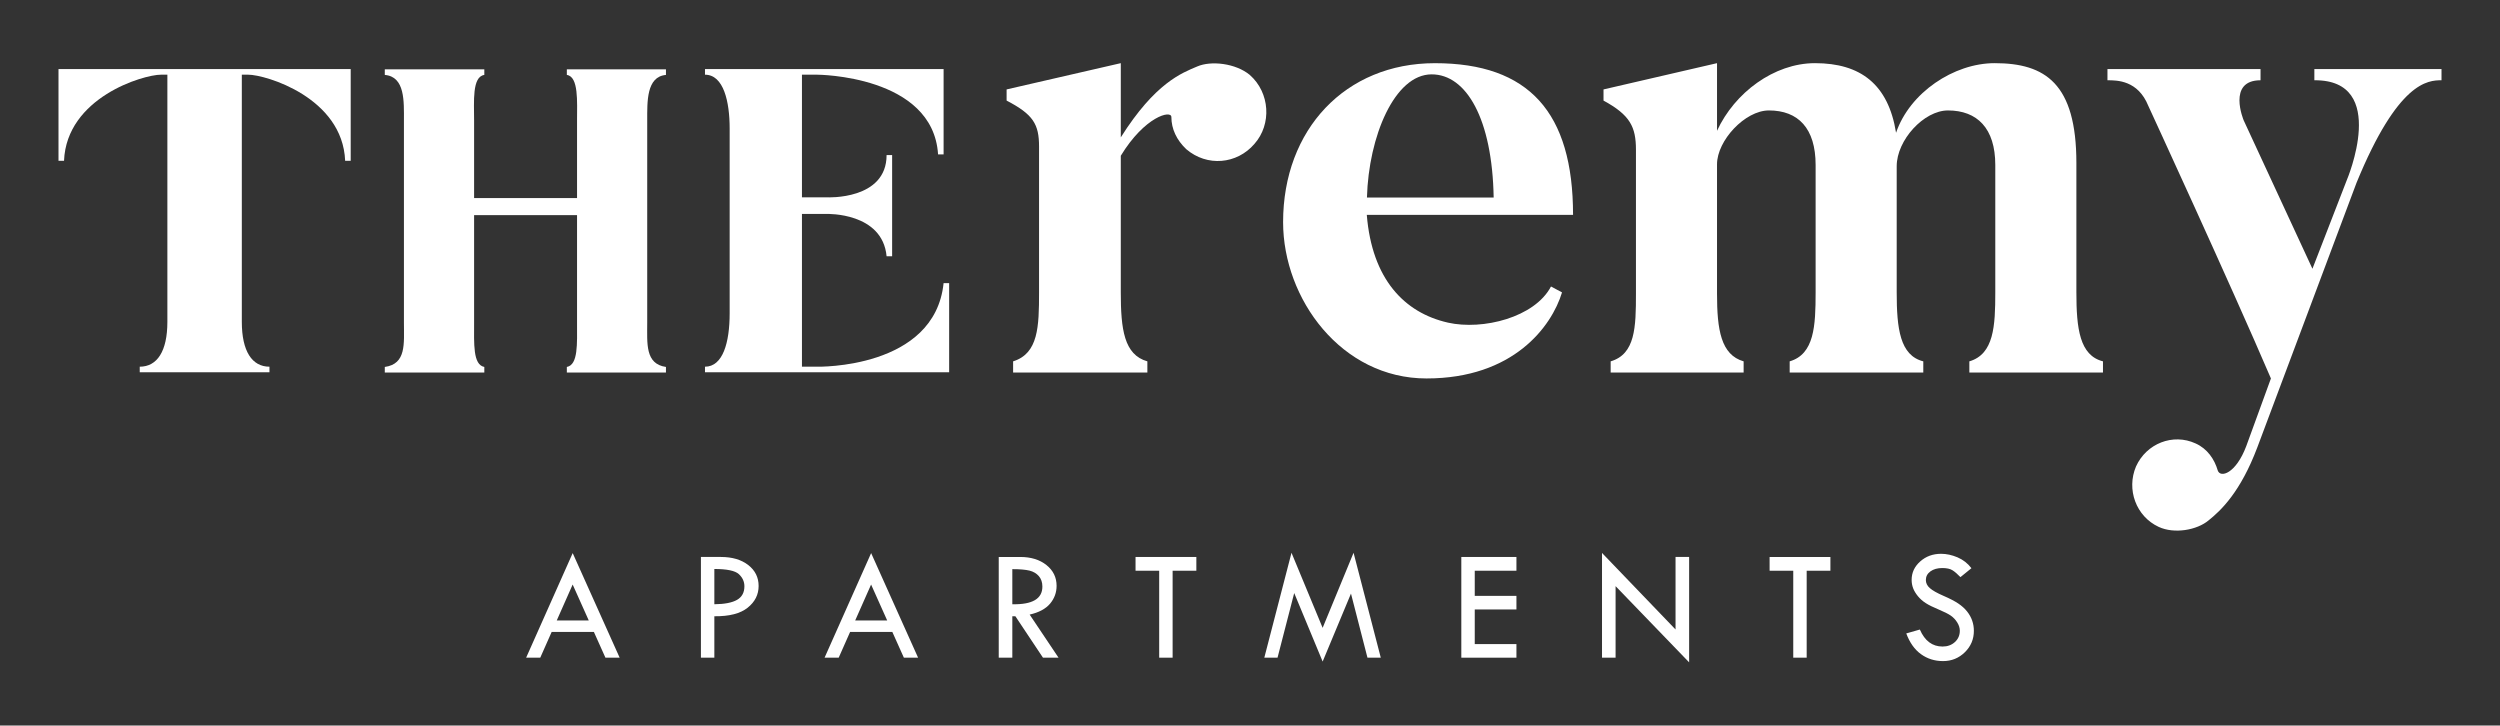 <svg viewBox="0 0 335.708 97.426" xmlns="http://www.w3.org/2000/svg"><rect x="0" y="0" width="335.708" height="97.426" fill="#333333" stroke="none"/><g fill="#fff"><path d="m74.763 83.315h4.296l-2.16-4.822zm6.536 5.001-1.552-3.461h-5.666l-1.533 3.461h-1.897l6.252-14.044 6.306 14.044h-1.91z"/><path d="m94.122 74.791h2.684c1.518 0 2.739.362 3.669 1.083.93.721 1.395 1.661 1.395 2.813 0 1.161-.491 2.134-1.473 2.919-.984.786-2.471 1.168-4.472 1.147v5.563h-1.803v-13.525zm1.803 1.615v4.734c1.371-.013 2.385-.21 3.046-.589.66-.378.99-.984.99-1.821 0-.629-.249-1.173-.749-1.636-.501-.457-1.596-.688-3.287-.688"/><path d="m116.979 74.272 6.305 14.044h-1.909l-1.552-3.462h-5.667l-1.533 3.462h-1.897l6.253-14.044zm-.005 4.222-2.136 4.822h4.296z"/><path d="m134.114 74.792h2.893c1.439 0 2.614.363 3.518 1.089.904.724 1.358 1.653 1.358 2.785 0 .905-.295 1.703-.878 2.4-.587.692-1.499 1.181-2.739 1.463l3.878 5.787h-2.09l-3.706-5.563h-.41v5.563h-1.824v-13.524zm1.824 1.635v4.713c2.692.058 4.037-.732 4.037-2.368 0-.572-.158-1.04-.472-1.406-.315-.363-.735-.611-1.258-.744-.524-.128-1.293-.196-2.307-.196"/><path d="m152.484 74.792h8.166v1.847h-3.187v11.676h-1.803v-11.676h-3.176z"/><path d="m181.761 74.229 3.654 14.086h-1.788l-2.213-8.607-3.805 9.128-3.818-9.2-2.24 8.68h-1.776l3.652-14.086 4.181 10.08z"/><path d="m196.231 74.792h7.401v1.847h-5.598v3.376h5.598v1.826h-5.598v4.65h5.598v1.825h-7.401z"/><path d="m215.123 74.251 9.874 10.277v-9.737h1.824v14.151l-9.875-10.233v9.607h-1.823z"/><path d="m237.628 74.792h8.165v1.847h-3.186v11.676h-1.803v-11.676h-3.175z"/><path d="m264.732 76.299-1.478 1.2c-.39-.408-.744-.716-1.061-.918-.317-.201-.776-.303-1.377-.303-.655 0-1.186.152-1.596.452-.406.3-.609.684-.609 1.156 0 .412.177.773.534 1.087.356.314.962.658 1.822 1.032.857.371 1.526.719 2.003 1.04.479.324.872.679 1.178 1.066.307.39.535.799.684 1.231.15.429.226.887.226 1.366 0 1.126-.403 2.084-1.211 2.878-.806.791-1.785 1.187-2.929 1.187-1.12 0-2.105-.309-2.962-.93-.857-.617-1.514-1.547-1.976-2.785l1.824-.522c.663 1.525 1.681 2.283 3.05 2.283.664 0 1.217-.201 1.657-.603.441-.403.66-.91.66-1.522 0-.37-.115-.736-.346-1.107-.231-.373-.518-.676-.86-.916-.343-.238-.889-.514-1.638-.826-.746-.31-1.324-.595-1.724-.854-.405-.258-.753-.566-1.049-.921-.294-.359-.511-.714-.647-1.068-.136-.353-.205-.732-.205-1.135 0-.97.386-1.794 1.153-2.476.767-.683 1.7-1.025 2.799-1.025.727 0 1.465.16 2.212.477.748.32 1.37.806 1.866 1.455"/><path d="m47.093 9.277v12.319h-.745c-.341-8.5-10.68-11.567-13.021-11.567h-.855v33.197c0 3.933 1.37 6.016 3.711 6.016v.75h-17.419v-.75c2.341 0 3.711-2.082 3.711-6.016v-33.197h-.857c-2.398 0-12.678 3.067-13.021 11.567h-.743v-12.319h39.239z"/><path d="m86.91 43.318c0 2.833-.286 5.551 2.516 5.957v.75h-13.309v-.75c1.541-.289 1.37-3.124 1.37-5.957v-14.431h-13.824v14.431c0 2.833-.17 5.667 1.373 5.957v.75h-13.366v-.75c2.913-.406 2.571-3.124 2.571-5.957v-27.125c0-2.545.171-5.9-2.571-6.131v-.752h13.366v.752c-1.659.231-1.373 3.586-1.373 6.131v10.4h13.824v-10.4c0-2.545.23-5.9-1.37-6.131v-.752h13.309v.752c-2.628.231-2.516 3.586-2.516 6.131z"/><path d="m127.454 38.021v11.971h-32.786v-.75c2.401 0 3.313-3.24 3.313-7.173v-24.809c0-3.587-.8-7.23-3.313-7.23v-.752h32.041v11.452h-.743c-.684-10.642-16.221-10.7-16.221-10.7h-2.057v16.469h3.37s7.996.398 7.996-5.679h.743v13.592h-.743c-.555-5.909-7.996-5.682-7.996-5.682h-3.37v20.512h2.057s15.764.346 16.963-11.22h.745z"/><path d="m167.834 10.07c2.7 2.38 2.961 6.613.611 9.258-2.354 2.736-6.359 3.089-9.147.707-1.305-1.234-2.002-2.734-2.002-4.321 0-.971-3.573-.087-6.793 5.203v18.344c0 4.942.434 8.381 3.569 9.262v1.5h-18.028v-1.5c3.397-1.058 3.483-4.673 3.483-9.262v-19.581c0-2.998-.784-4.319-4.357-6.172v-1.5l15.334-3.527v9.965c4.615-7.32 8.187-8.644 10.276-9.525 1.829-.793 5.14-.44 7.056 1.147"/><path d="m282.393 50.024h-17.942v-1.5c3.308-.971 3.483-4.763 3.483-9.262v-17.108c0-4.939-2.439-7.323-6.357-7.323-3.224 0-6.882 3.97-6.882 7.497v16.934c0 4.852.434 8.47 3.571 9.262v1.5h-17.942v-1.5c3.311-.971 3.483-4.763 3.483-9.262v-17.108c0-4.939-2.35-7.323-6.271-7.323-3.223 0-6.969 4.058-6.969 7.234v17.375c0 4.852.525 8.203 3.573 9.084v1.5h-17.856v-1.5c3.311-.971 3.397-4.585 3.397-9.084v-19.315c0-3.089-.784-4.676-4.356-6.616v-1.5l15.242-3.527v9.084c2.354-5.117 7.666-9.084 13.156-9.084 6.094 0 9.841 2.821 10.885 9.347 1.831-5.38 7.753-9.347 13.242-9.347 6.793 0 10.973 2.734 10.973 13.405v17.374c0 4.852.434 8.47 3.571 9.262v1.5z"/><path d="m327.854 9.277v1.5c-1.829 0-5.835.174-11.409 13.758l-13.327 35.546c-2.264 5.997-4.878 8.466-6.535 9.79-1.567 1.321-4.615 1.853-6.706.881-3.048-1.413-4.356-5.028-3.048-8.113 1.394-3.089 4.962-4.499 8.011-3.089 1.57.706 2.528 2.118 2.963 3.618.347 1.057 2.439.44 3.833-3.265l3.31-9.084c-5.401-12.612-16.464-36.602-16.464-36.602-1.391-3.439-4.181-3.439-5.486-3.439v-1.5h20.556v1.5c-4.529 0-2.264 5.379-2.264 5.379l9.233 19.932 4.615-11.906s5.749-13.496-4.357-13.405v-1.5h17.073z"/><path d="m194.425 43.321c-5.835-1.323-10.188-5.82-10.887-14.464h27.697c0-13.76-5.923-20.373-18.554-20.373-12.019 0-20.382 8.906-20.382 21.343 0 10.321 7.842 20.992 19.251 20.992 11.672 0 16.811-6.967 18.204-11.555l-1.481-.794c-2.177 4.145-9.143 5.91-13.849 4.852m-2.178-33.338c4.664 0 8.146 5.972 8.329 16.541h-17.016c.223-8.209 3.716-16.541 8.687-16.541"/></g></svg>